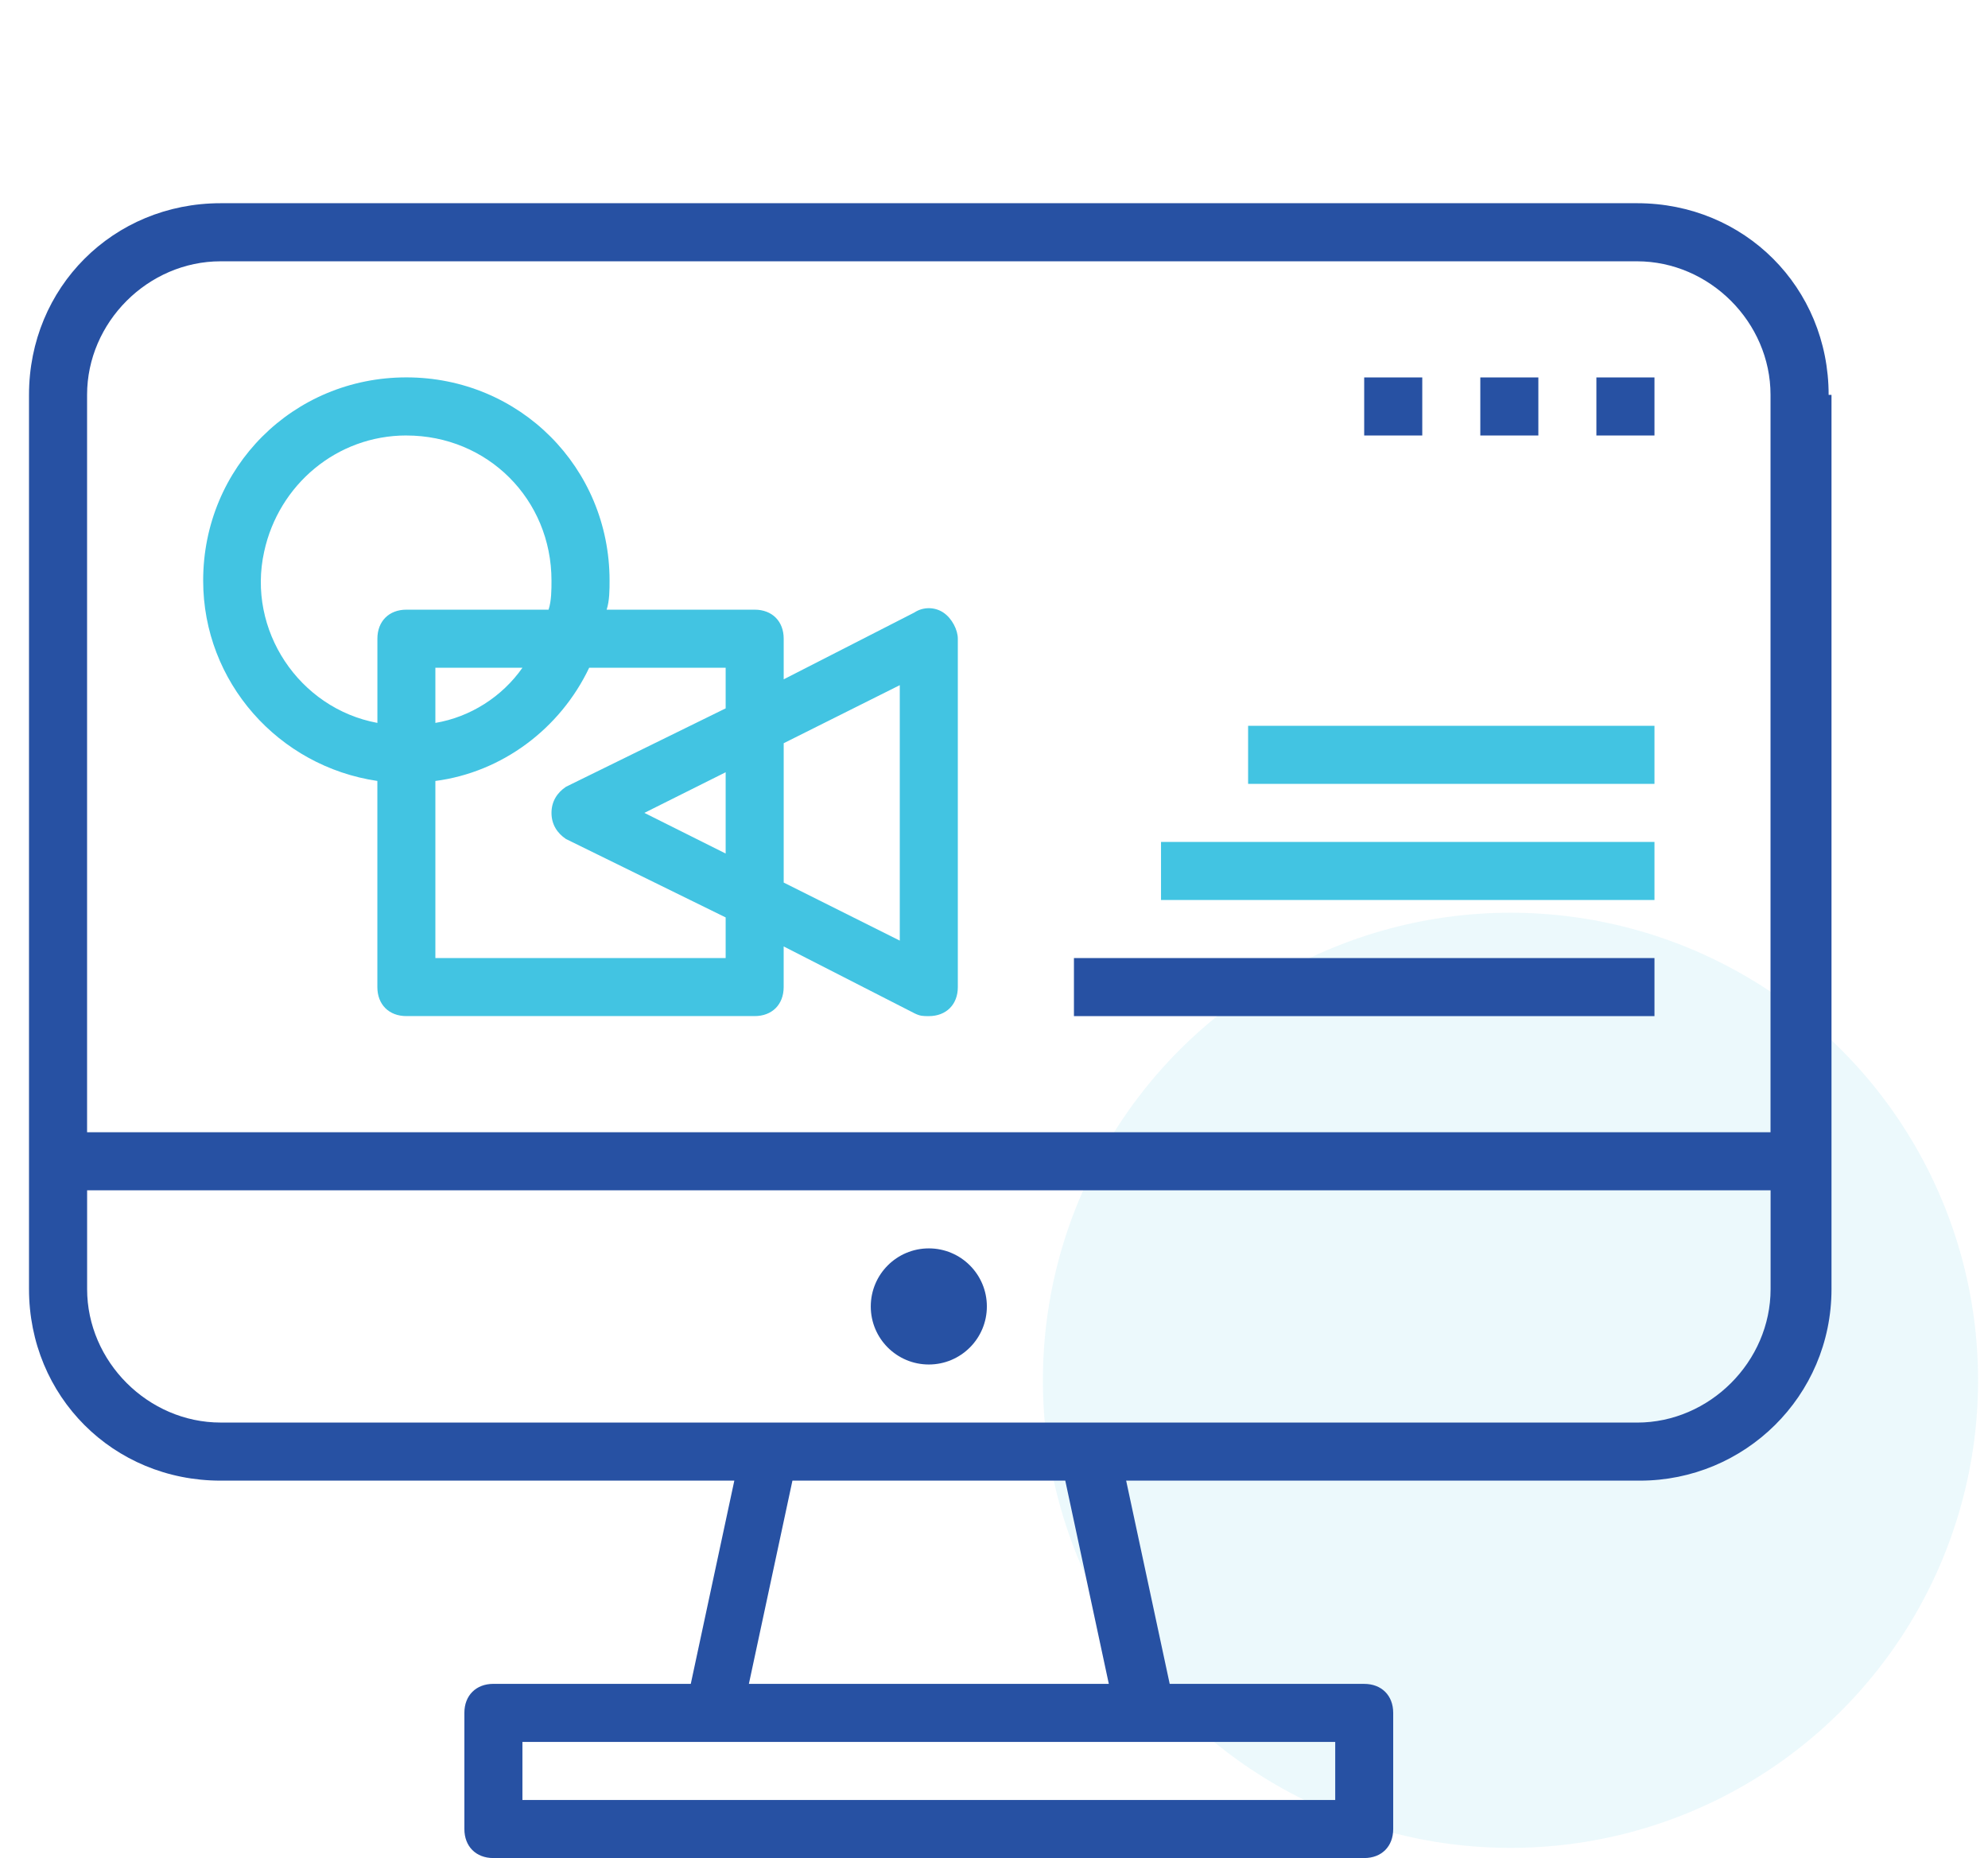 <svg xmlns="http://www.w3.org/2000/svg" width="61" height="57" viewBox="0 0 61 57">
    <g fill="none" fill-rule="evenodd">
        <g>
            <g transform="translate(-152 -3447) translate(152 3447)">
                <ellipse cx="46.348" cy="42.344" fill="#42C4E2" opacity=".1" rx="14.348" ry="14.344"/>
                <g>
                    <path fill="#2751A3" d="M50.231 37.64H6.77c-2.227 0-4.097-1.87-4.097-4.096v-3.028h51.656v3.028c0 2.226-1.87 4.097-4.097 4.097zm-16.21 8.016H22.979l1.336-6.234h8.372l1.336 6.234zm-17.99 3.563H40.97v-1.782H16.03v1.782zM6.77 2.016H50.23c2.227 0 4.097 1.87 4.097 4.096v22.622H2.672V6.112c0-2.226 1.87-4.096 4.097-4.096zm49.34 4.096c0-3.295-2.582-5.878-5.878-5.878H6.77C3.473.234.89 2.817.89 6.112v27.432c0 3.295 2.582 5.878 5.878 5.878h15.764l-1.336 6.234H15.14c-.535 0-.891.357-.891.89v3.563c0 .535.356.891.89.891h26.72c.534 0 .89-.356.89-.89v-3.563c0-.534-.356-.89-.89-.89h-5.968l-1.336-6.235H50.32c3.207 0 5.878-2.583 5.878-5.878V6.113h-.089z" transform="translate(0 6)"/>
                    <path fill="#2751A3" d="M28.5 32.297c.984 0 1.781.797 1.781 1.781 0 .984-.797 1.781-1.781 1.781-.984 0-1.781-.797-1.781-1.78 0-.985.797-1.782 1.781-1.782M41.859 7.359L43.641 7.359 43.641 5.578 41.859 5.578zM45.422 7.359L47.203 7.359 47.203 5.578 45.422 5.578zM48.984 7.359L50.766 7.359 50.766 5.578 48.984 5.578zM32.953 25.172L50.766 25.172 50.766 23.391 32.953 23.391z" transform="translate(0 6)"/>
                    <path fill="#42C4E2" d="M35.625 21.609L50.766 21.609 50.766 19.828 35.625 19.828zM38.297 18.047L50.766 18.047 50.766 16.266 38.297 16.266zM12.469 7.36c2.494 0 4.453 1.959 4.453 4.452 0 .268 0 .624-.09.891H12.47c-.535 0-.89.356-.89.89v2.584c-2.406-.446-4.009-2.85-3.474-5.255.445-2.049 2.226-3.563 4.364-3.563zm.89 8.817v-1.693h2.672c-.623.891-1.603 1.514-2.672 1.693zm8.907-1.693v1.247l-4.899 2.405c-.267.178-.445.445-.445.802 0 .356.178.623.445.801l4.899 2.405v1.247h-8.907v-5.433c2.049-.267 3.83-1.603 4.72-3.474h4.187zm0 5.7l-2.494-1.247 2.494-1.246v2.493zm5.343-5.165v7.837l-3.562-1.781V16.8l3.562-1.781zm-16.03 2.939v6.323c0 .535.355.89.89.89h10.687c.535 0 .89-.355.89-.89v-1.247l4.009 2.049c.178.089.267.089.445.089.534 0 .89-.356.89-.89V13.593c0-.267-.178-.624-.445-.802-.267-.178-.623-.178-.89 0l-4.008 2.049v-1.247c0-.535-.356-.89-.89-.89h-4.543c.09-.268.09-.624.09-.892 0-3.473-2.762-6.234-6.235-6.234-3.474 0-6.235 2.761-6.235 6.234 0 3.118 2.316 5.7 5.344 6.146z" transform="translate(0 6)"/>
                </g>
            </g>
        </g>
    </g>
</svg>
